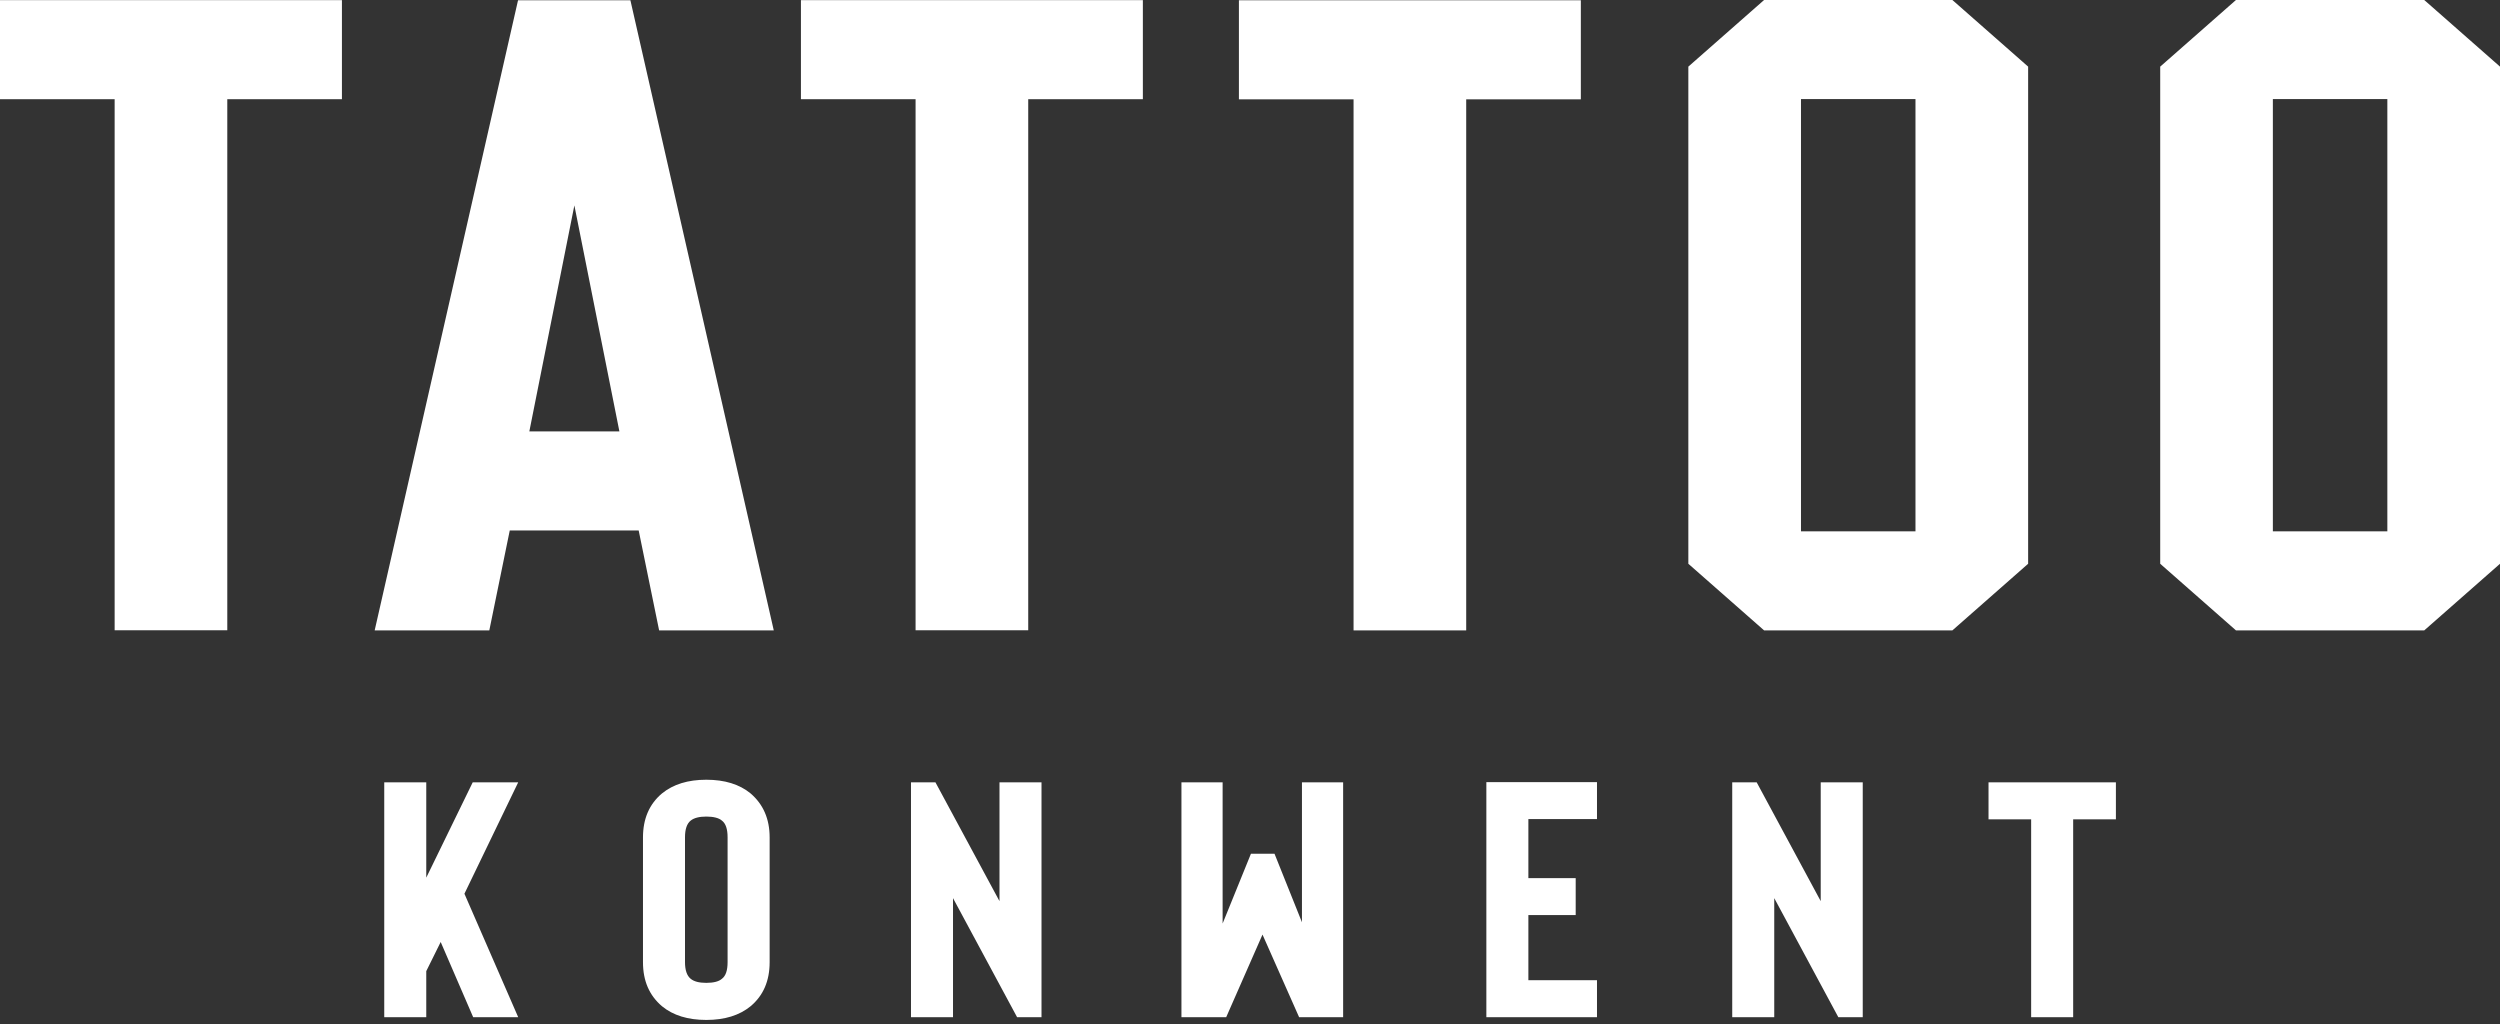 <?xml version="1.0" encoding="UTF-8"?> <svg xmlns="http://www.w3.org/2000/svg" width="83" height="34" viewBox="0 0 83 34" fill="none"><rect x="0" y="0" width="83" height="34" fill="#333333" stroke="none"/><path d="M52.484 0.008H41.132V3.297H44.938V20.929H48.678V3.297H52.484V0.008ZM17.199 0.008L12.439 20.929H16.245L16.924 17.611H21.204L21.883 20.929H25.689L20.929 0.008H17.189H17.199ZM17.574 14.323L19.069 6.819L20.564 14.323H17.574ZM0 3.293H3.806V20.925H7.546V3.293H11.352V0.004H0V3.293ZM26.591 3.293H30.397V20.925H34.137V3.293H37.943V0.004H26.591V3.293ZM33.183 29.918L31.057 25.974H30.245V33.77H31.64V29.818L33.767 33.77H34.578V25.974H33.183V29.918ZM23.449 25.887C22.842 25.887 22.353 26.037 21.978 26.342C21.556 26.696 21.347 27.185 21.347 27.802V31.946C21.347 32.564 21.556 33.048 21.978 33.407C22.348 33.712 22.842 33.862 23.449 33.862C24.057 33.862 24.546 33.712 24.92 33.407C25.343 33.052 25.552 32.564 25.552 31.946V27.802C25.552 27.185 25.338 26.701 24.92 26.342C24.55 26.037 24.057 25.887 23.449 25.887ZM24.156 31.942C24.156 32.218 24.095 32.401 23.966 32.497C23.867 32.585 23.691 32.631 23.449 32.631C23.207 32.631 23.041 32.585 22.932 32.497C22.804 32.393 22.742 32.209 22.742 31.942V27.798C22.742 27.531 22.804 27.343 22.932 27.243C23.041 27.155 23.217 27.11 23.449 27.11C23.682 27.11 23.867 27.155 23.966 27.243C24.095 27.339 24.156 27.527 24.156 27.798V31.942ZM15.694 25.974L14.152 29.138V25.974H12.757V33.77H14.152V32.242L14.631 31.274L15.709 33.77H17.204L15.419 29.672L17.204 25.974H15.694ZM66.015 27.201H67.434V33.77H68.829V27.201H70.248V25.974H66.019V27.201H66.015ZM60.448 29.918L58.322 25.974H57.51V33.77H58.905V29.818L61.032 33.77H61.843V25.974H60.448V29.918ZM49.347 33.77H53.02V32.543H50.742V30.381H52.313V29.154H50.742V27.193H53.02V25.966H49.347V33.762V33.77ZM67.334 2.212L64.819 0H58.568L56.053 2.212V18.717L58.568 20.929H64.819L67.334 18.717V2.212ZM63.594 17.64H59.793V3.289H63.594V17.64ZM80.485 0H74.234L71.719 2.212V18.717L74.234 20.929H80.485L83 18.717V2.212L80.485 0ZM79.26 17.64H75.459V3.289H79.26V17.64ZM43.23 30.632L42.314 28.345H41.531L40.591 30.661V25.974H39.224V33.77H40.71L41.915 31.028L43.13 33.77H44.592V25.974H43.225V30.632H43.23Z" fill="white"></path></svg> 